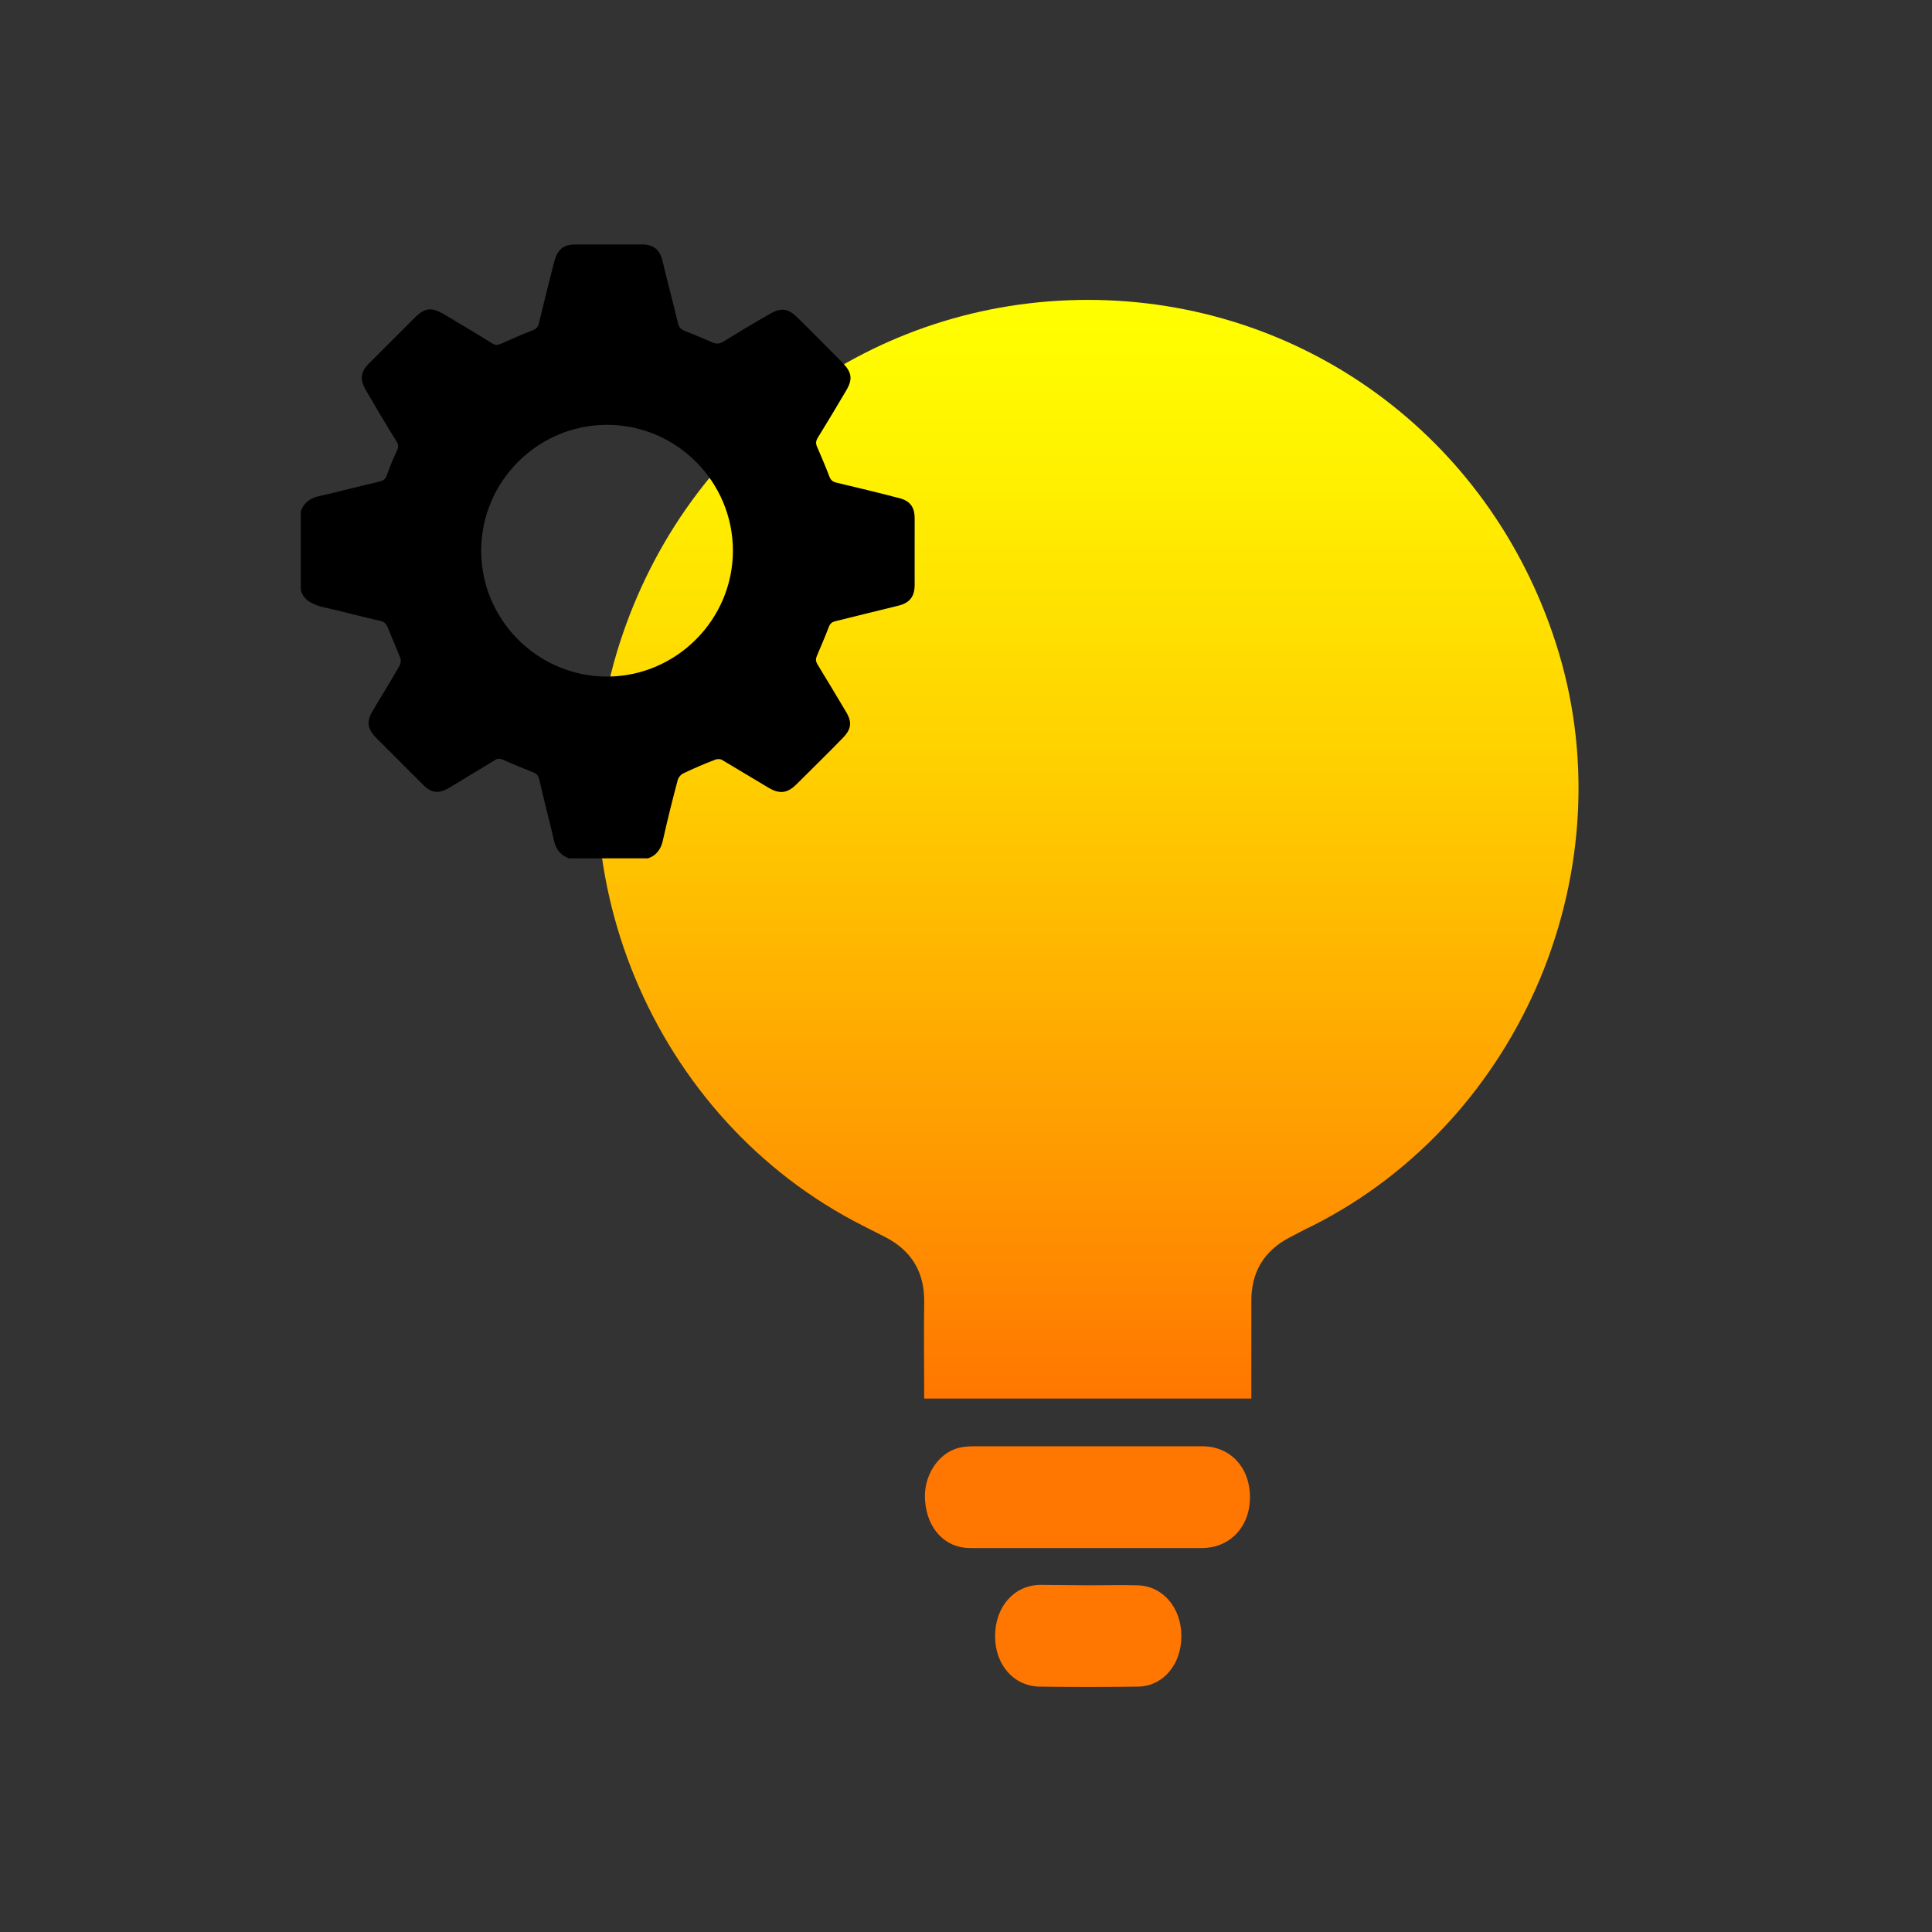 <?xml version="1.0" encoding="utf-8"?>
<!-- Generator: Adobe Illustrator 27.1.0, SVG Export Plug-In . SVG Version: 6.00 Build 0)  -->
<svg version="1.1" id="Livello_1" xmlns="http://www.w3.org/2000/svg" xmlns:xlink="http://www.w3.org/1999/xlink" x="0px" y="0px"
	 viewBox="0 0 425.2 425.2" style="enable-background:new 0 0 425.2 425.2;" xml:space="preserve">
<rect x="0" y="0" width="425.2" height="425.2" fill="#333333" stroke="none"/>
<style type="text/css">
	.st0{fill:#FF7600;}
	.st1{fill:url(#SVGID_1_);}
</style>
<path class="st0" d="M239.5,318.3c8.4,0,16.8,0,25.1,0c6.2,0,10.5,4.7,10.5,11.2c0,6.5-4.4,11.2-10.6,11.2c-17,0-34,0-51,0
	c-5.5,0-9.4-4.2-9.9-10.3c-0.5-5.2,2.6-10.4,7.2-11.7c1.1-0.3,2.4-0.4,3.6-0.4C222.8,318.3,231.2,318.3,239.5,318.3z"/>
<path class="st0" d="M239.5,348.9c3.6,0,7.2-0.1,10.8,0c5.6,0.1,9.7,4.9,9.7,11.2c0,6.3-4.1,11.1-9.7,11.1c-7.2,0.1-14.4,0.1-21.5,0
	c-5.7-0.1-9.8-4.8-9.8-11.1c0-6.4,4.1-11.2,9.9-11.3C232.3,348.8,235.9,348.9,239.5,348.9z"/>
<linearGradient id="SVGID_1_" gradientUnits="userSpaceOnUse" x1="239.403" y1="307.813" x2="239.403" y2="66.004">
	<stop  offset="0" style="stop-color:#FF7600"/>
	<stop  offset="0.214" style="stop-color:#FF9900"/>
	<stop  offset="0.579" style="stop-color:#FFD000"/>
	<stop  offset="0.852" style="stop-color:#FFF200"/>
	<stop  offset="1" style="stop-color:#FFFF00"/>
</linearGradient>
<path class="st1" d="M342.4,141.5C327.6,95.6,286.2,66,239.4,66c-46.8,0-88.2,29.6-103,75.5c-15.9,49.3,7.2,104.8,53.4,128.2
	c1.7,0.9,3.4,1.7,5.1,2.6c5.8,3,8.6,7.8,8.5,14.3c-0.1,6.9,0,13.8,0,21.2c12.1,0,24,0,36,0s23.9,0,36,0c0-7.4,0-14.3,0-21.2
	c-0.1-6.5,2.7-11.3,8.5-14.3c1.7-0.9,3.4-1.8,5.1-2.6C335.2,246.3,358.3,190.7,342.4,141.5z"/>
<path d="M66.2,129.9c0-5.8,0-11.6,0-17.4c0.7-1.9,2.1-2.9,4-3.3c4.4-1,8.9-2.2,13.3-3.2c0.8-0.2,1.3-0.5,1.6-1.3
	c0.7-1.9,1.4-3.8,2.3-5.6c0.3-0.7,0.3-1.3-0.1-1.9c-2.3-3.7-4.5-7.4-6.7-11.2c-1.5-2.5-1.3-4.2,0.8-6.2c3.3-3.3,6.6-6.6,9.9-9.9
	c2.2-2.2,3.7-2.3,6.3-0.8c3.5,2.1,7.1,4.2,10.6,6.4c0.8,0.5,1.4,0.5,2.2,0.1c2.2-1,4.5-2,6.8-2.9c0.8-0.3,1.2-0.7,1.4-1.5
	c1.1-4.6,2.2-9.1,3.4-13.7c0.7-2.6,2-3.7,4.7-3.7c4.8,0,9.7,0,14.5,0c2.6,0,4,1.1,4.6,3.6c1.1,4.6,2.3,9.1,3.4,13.7
	c0.2,0.9,0.6,1.3,1.4,1.7c2.1,0.8,4.2,1.7,6.3,2.6c0.8,0.3,1.3,0.3,2.1-0.1c3.4-2.1,6.9-4.2,10.4-6.2c2.4-1.4,4-1.3,6,0.7
	c3.4,3.3,6.7,6.7,10.1,10.1c2,2.1,2.2,3.6,0.7,6.1c-2,3.4-4.1,6.9-6.2,10.3c-0.5,0.8-0.5,1.4-0.1,2.2c0.9,2.1,1.8,4.2,2.6,6.3
	c0.3,0.8,0.7,1.2,1.5,1.4c4.6,1.1,9.2,2.2,13.8,3.4c2.5,0.6,3.5,2,3.5,4.5c0,4.9,0,9.7,0,14.6c0,2.6-1.1,4-3.6,4.6
	c-4.6,1.1-9.2,2.3-13.8,3.4c-0.8,0.2-1.2,0.5-1.5,1.3c-0.8,2.1-1.7,4.2-2.6,6.3c-0.3,0.7-0.3,1.2,0.1,1.9c2.1,3.4,4.1,6.8,6.2,10.3
	c1.5,2.4,1.3,4-0.7,6c-3.3,3.4-6.7,6.7-10.1,10.1c-2,2-3.7,2.2-6.1,0.8c-3.4-2-6.8-4.1-10.2-6.1c-0.4-0.3-1.2-0.3-1.6-0.1
	c-2.4,0.9-4.7,1.9-7,3c-0.5,0.2-1,0.8-1.2,1.3c-1.2,4.5-2.3,8.9-3.3,13.4c-0.4,1.9-1.4,3.4-3.3,4c-5.8,0-11.6,0-17.4,0
	c-1.9-0.7-2.9-2.1-3.3-4c-1-4.4-2.2-8.8-3.2-13.3c-0.2-0.8-0.5-1.3-1.3-1.6c-2.2-0.9-4.5-1.8-6.7-2.8c-0.7-0.3-1.2-0.3-1.8,0.1
	c-3.3,2-6.6,4-9.9,6c-2.5,1.5-4.1,1.3-6.1-0.8c-3.3-3.3-6.6-6.6-10-10c-2.1-2.1-2.3-3.7-0.8-6.2c2-3.3,4-6.6,5.9-9.9
	c0.2-0.4,0.3-1.2,0.1-1.6c-0.9-2.3-1.9-4.5-2.8-6.8c-0.3-0.7-0.7-1.1-1.4-1.3c-4.4-1-8.8-2.2-13.3-3.2
	C68.3,132.8,66.8,131.9,66.2,129.9z M161.3,121.2c0-15.2-12.4-27.7-27.7-27.7c-15.2,0-27.7,12.4-27.7,27.7
	c0,15.2,12.4,27.7,27.7,27.7C148.8,148.9,161.3,136.4,161.3,121.2z"/>
</svg>
